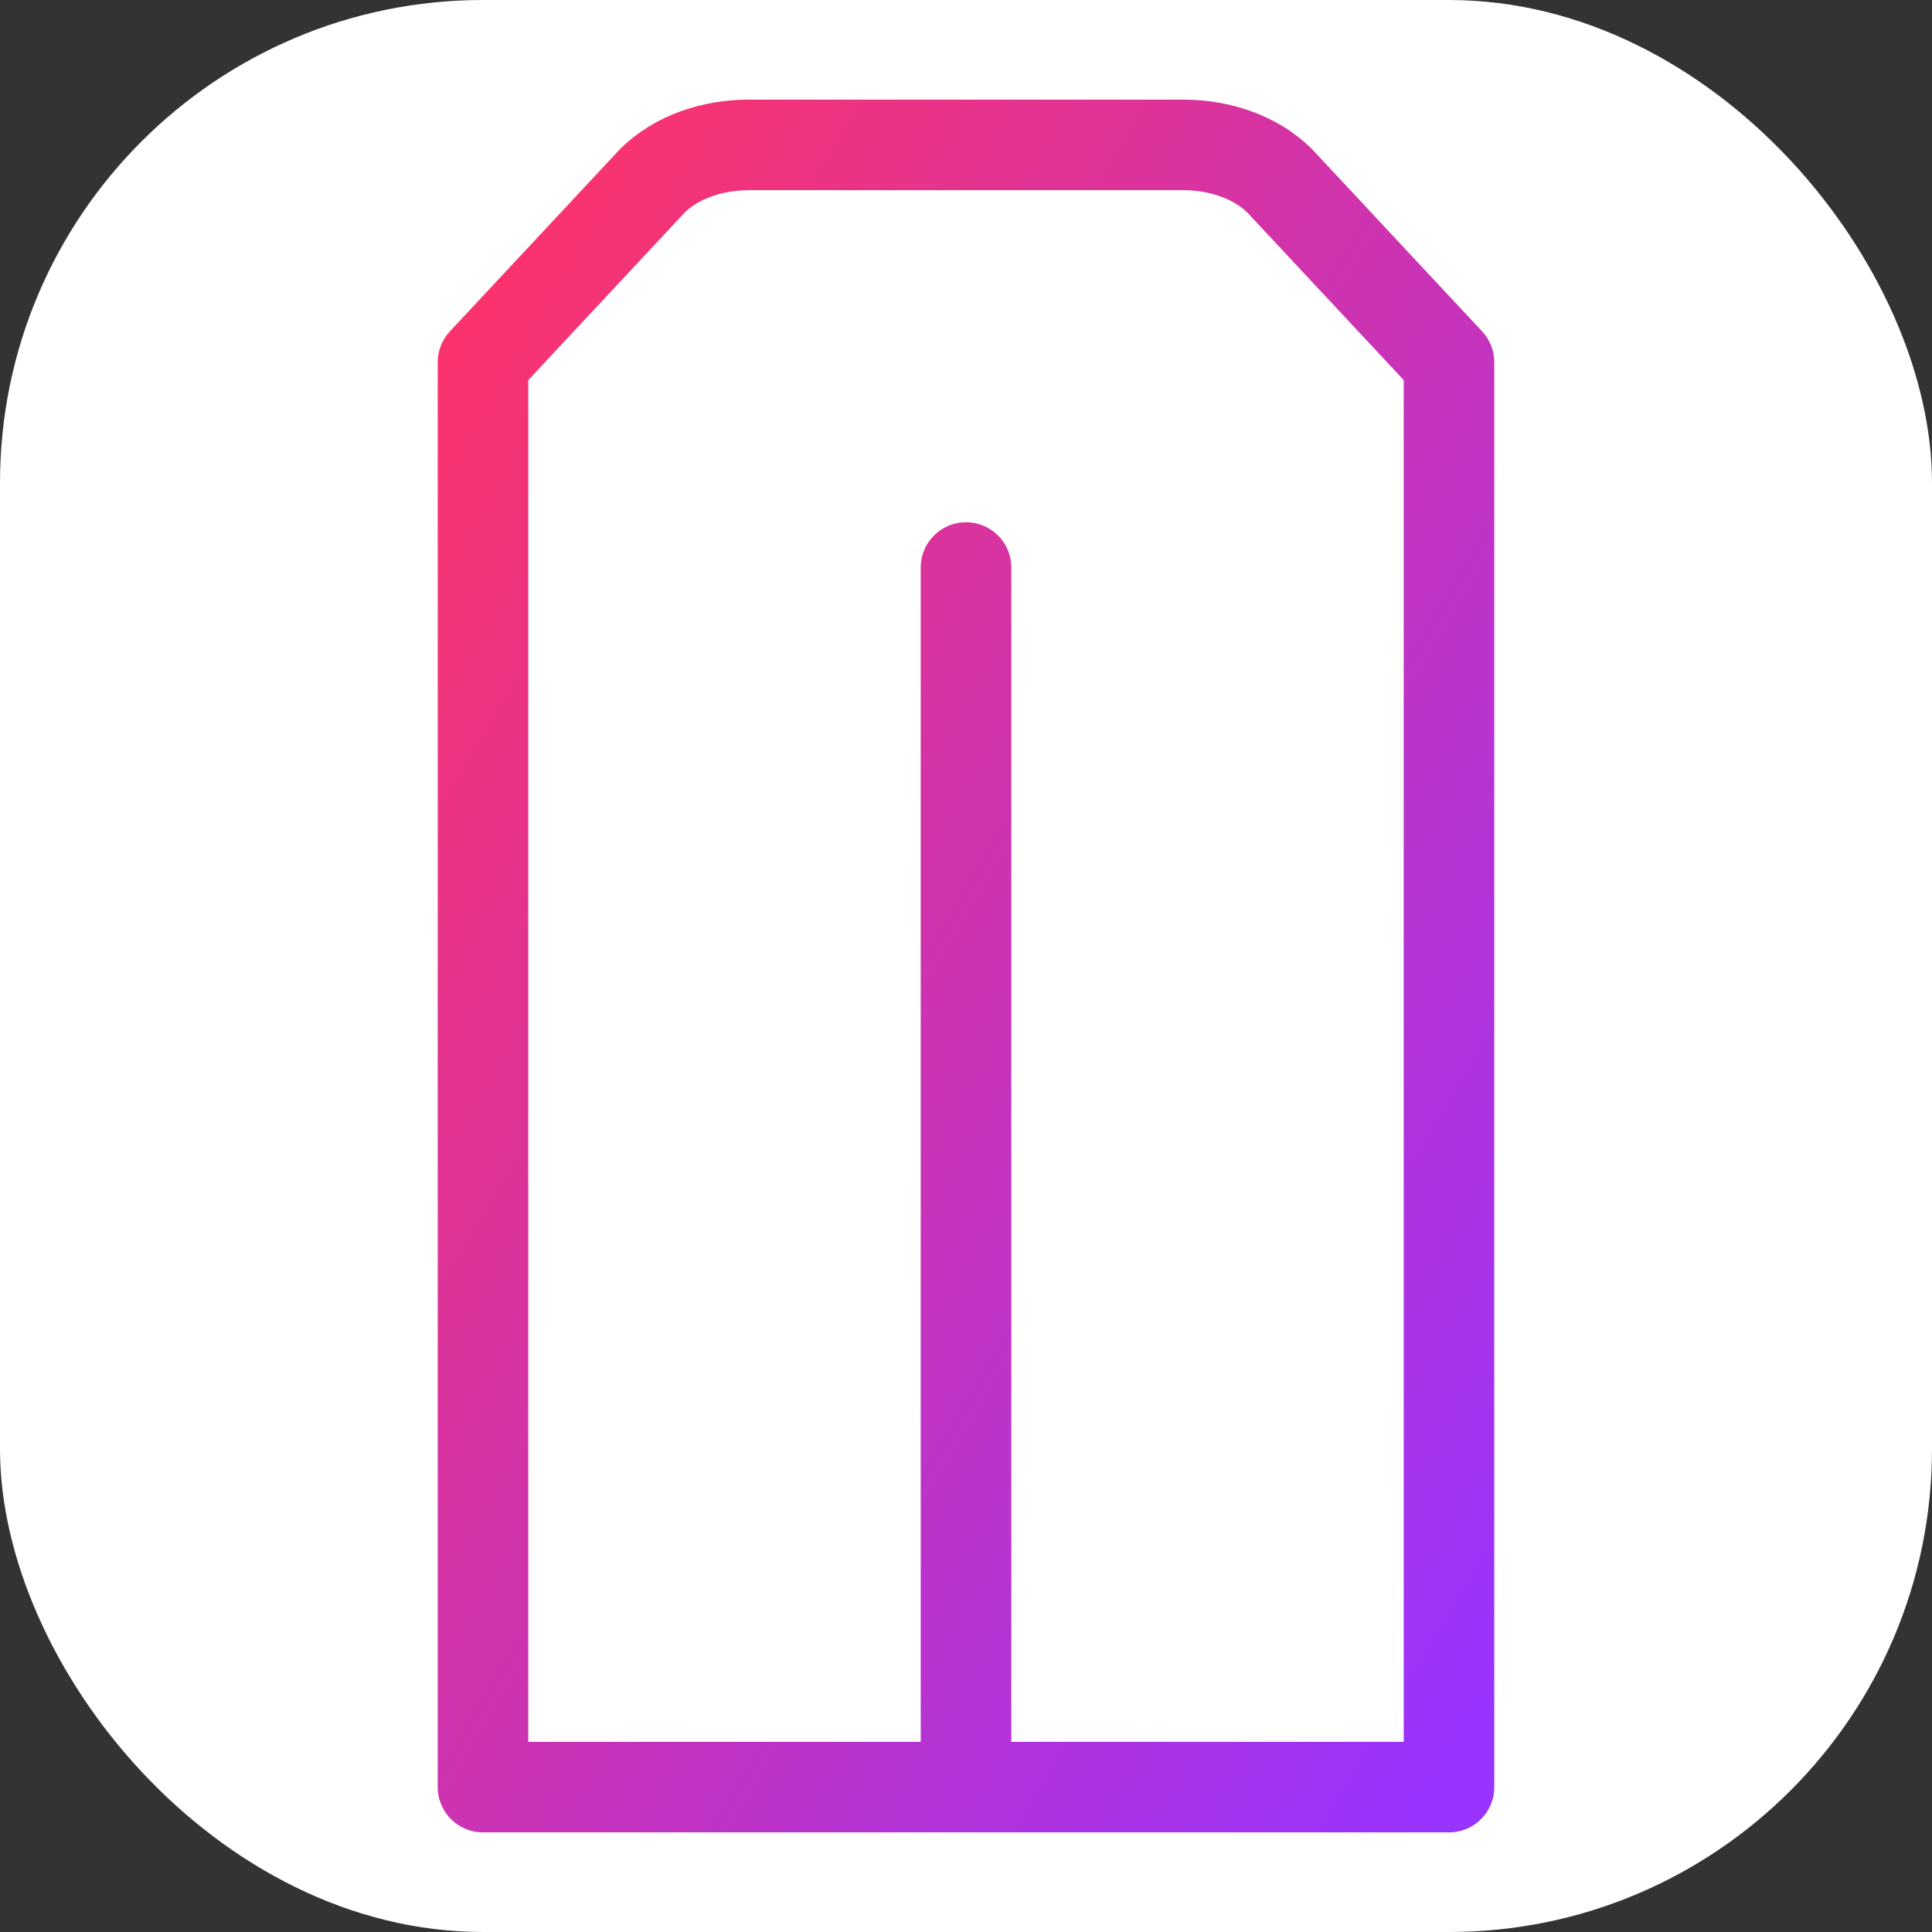 <?xml version="1.0" encoding="UTF-8"?>
<svg width="512" height="512" viewBox="0 0 512 512" fill="none" xmlns="http://www.w3.org/2000/svg">
  <rect x="0" y="0" width="512" height="512" fill="#333333" stroke="none"/>
  <defs>
    <linearGradient id="gradient" x1="0%" y1="0%" x2="100%" y2="100%">
      <stop offset="0%" style="stop-color:#FF3366;stop-opacity:1" />
      <stop offset="100%" style="stop-color:#9933FF;stop-opacity:1" />
    </linearGradient>
  </defs>
  <rect width="512" height="512" rx="128" fill="white"/>
  <path d="M384 96L339.2 48C332.8 41.6 323.2 38.4 313.6 38.4H198.4C188.8 38.4 179.2 41.6 172.8 48L128 96M256 473.6V150.4M128 473.6H384V96L339.2 48C332.8 41.6 323.2 38.4 313.6 38.4H198.4C188.8 38.4 179.2 41.6 172.8 48L128 96V473.6Z" stroke="url(#gradient)" stroke-width="24" stroke-linecap="round" stroke-linejoin="round"/>
  <path d="M176 96H336" stroke="url(#gradient)" stroke-width="20" stroke-linecap="round"/>
  <path d="M208 150.4H304" stroke="url(#gradient)" stroke-width="16" stroke-linecap="round"/>
</svg> 